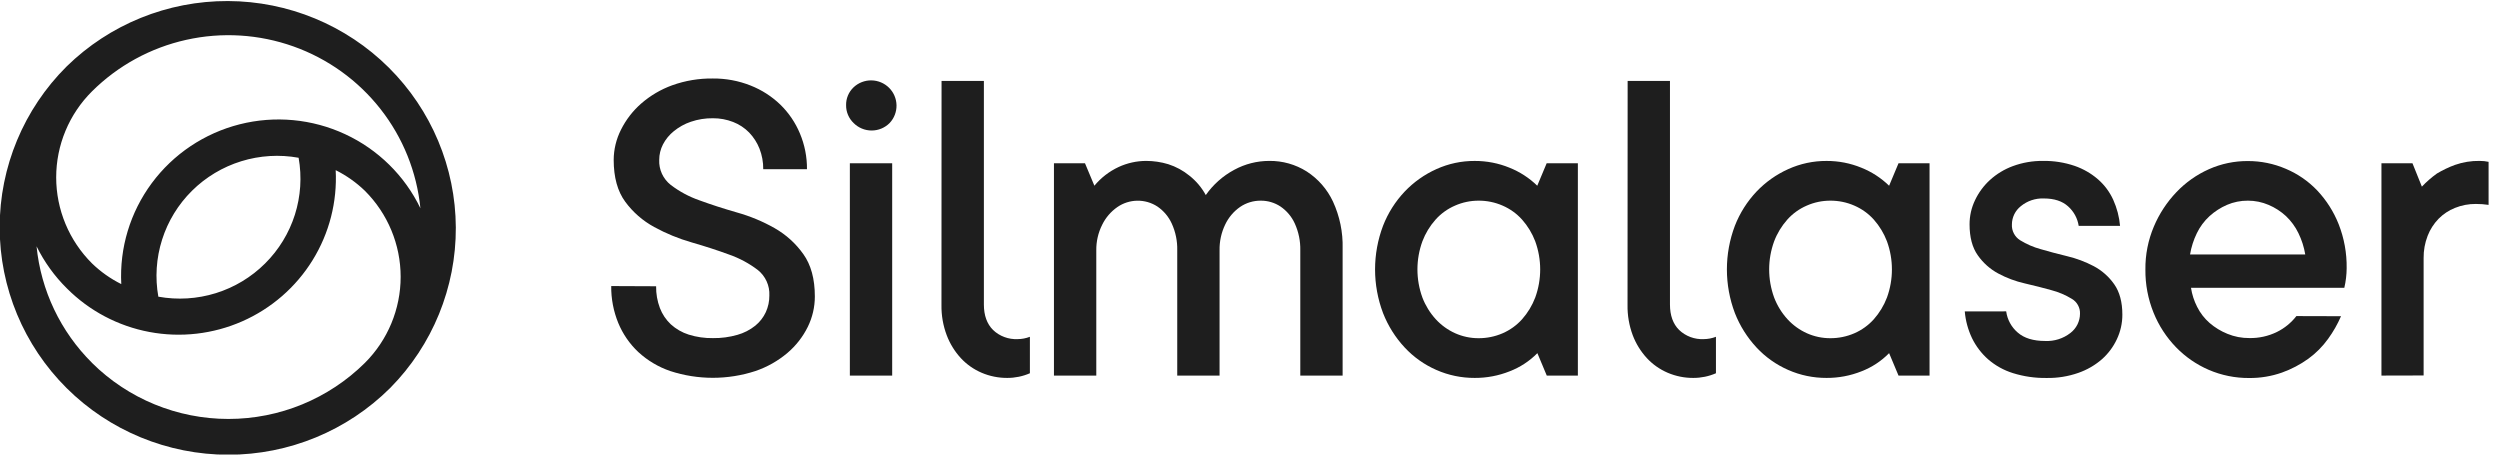 <svg width="143" height="26" viewBox="0 0 143 26" fill="none" xmlns="http://www.w3.org/2000/svg">
<g clip-path="url(#clip0_474_1188)">
<path d="M37.53 16.374C37.523 16.799 37.596 17.221 37.746 17.619C37.881 17.973 38.095 18.291 38.371 18.552C38.666 18.819 39.014 19.02 39.394 19.14C39.842 19.28 40.31 19.348 40.78 19.34C41.252 19.347 41.723 19.284 42.178 19.154C42.55 19.05 42.898 18.872 43.2 18.631C43.459 18.421 43.666 18.155 43.806 17.853C43.941 17.555 44.01 17.231 44.007 16.903C44.021 16.625 43.968 16.348 43.853 16.095C43.739 15.841 43.565 15.618 43.347 15.444C42.851 15.066 42.297 14.768 41.707 14.562C41.052 14.321 40.34 14.089 39.569 13.867C38.821 13.653 38.099 13.357 37.418 12.984C36.766 12.629 36.201 12.136 35.763 11.539C35.324 10.942 35.104 10.144 35.103 9.145C35.106 8.545 35.249 7.954 35.521 7.419C35.805 6.849 36.198 6.341 36.678 5.921C37.199 5.467 37.801 5.113 38.453 4.877C39.199 4.61 39.987 4.479 40.78 4.49C41.516 4.484 42.247 4.62 42.931 4.891C43.568 5.142 44.148 5.514 44.639 5.988C45.118 6.457 45.498 7.016 45.755 7.633C46.028 8.282 46.165 8.978 46.159 9.68H43.657C43.662 9.278 43.589 8.878 43.443 8.503C43.307 8.16 43.106 7.846 42.85 7.579C42.592 7.316 42.28 7.111 41.935 6.977C41.567 6.834 41.175 6.761 40.78 6.764C40.349 6.758 39.922 6.826 39.515 6.965C39.163 7.084 38.835 7.266 38.547 7.5C38.287 7.708 38.074 7.967 37.921 8.262C37.781 8.535 37.707 8.838 37.707 9.145C37.695 9.419 37.748 9.691 37.863 9.94C37.977 10.188 38.15 10.406 38.365 10.576C38.861 10.955 39.415 11.253 40.006 11.458C40.661 11.698 41.379 11.931 42.159 12.155C42.91 12.366 43.633 12.666 44.311 13.051C44.96 13.421 45.52 13.928 45.951 14.536C46.39 15.151 46.609 15.957 46.609 16.956C46.61 17.559 46.472 18.154 46.206 18.695C45.926 19.263 45.533 19.768 45.05 20.18C44.508 20.641 43.882 20.995 43.207 21.224C41.626 21.74 39.92 21.74 38.339 21.224C37.659 20.992 37.036 20.621 36.509 20.135C36.014 19.669 35.625 19.104 35.366 18.477C35.091 17.806 34.954 17.088 34.962 16.363L37.53 16.374Z" fill="#1E1E1E"/>
<path d="M48.828 7.038C48.69 6.907 48.581 6.749 48.507 6.574C48.432 6.399 48.395 6.21 48.397 6.021C48.392 5.829 48.428 5.638 48.503 5.46C48.577 5.283 48.688 5.123 48.828 4.991C49.104 4.733 49.47 4.592 49.848 4.598C50.226 4.604 50.587 4.756 50.855 5.022C51.122 5.288 51.275 5.647 51.281 6.024C51.287 6.4 51.145 6.764 50.886 7.038C50.752 7.173 50.591 7.281 50.415 7.354C50.238 7.428 50.049 7.465 49.857 7.465C49.666 7.465 49.476 7.428 49.3 7.354C49.123 7.281 48.963 7.173 48.828 7.038ZM48.612 9.338H51.033V21.483H48.612V9.338Z" fill="#1E1E1E"/>
<path d="M53.857 4.63H56.278V17.418C56.278 18.04 56.453 18.526 56.803 18.875C56.99 19.053 57.211 19.191 57.453 19.28C57.695 19.37 57.953 19.41 58.211 19.398C58.45 19.396 58.687 19.351 58.91 19.264V21.35C58.502 21.527 58.063 21.618 57.618 21.617C57.114 21.62 56.616 21.52 56.153 21.323C55.698 21.129 55.29 20.842 54.955 20.48C54.605 20.098 54.332 19.653 54.15 19.169C53.943 18.618 53.843 18.033 53.852 17.444L53.857 4.63Z" fill="#1E1E1E"/>
<path d="M60.286 21.483V9.338H62.061L62.599 10.623C62.975 10.168 63.448 9.803 63.984 9.553C64.477 9.325 65.014 9.206 65.557 9.204C65.986 9.204 66.412 9.267 66.822 9.391C67.264 9.532 67.674 9.754 68.033 10.047C68.418 10.35 68.737 10.728 68.971 11.158C69.393 10.556 69.95 10.061 70.599 9.713C71.213 9.379 71.902 9.204 72.602 9.204C73.359 9.195 74.102 9.404 74.741 9.806C75.396 10.229 75.918 10.826 76.247 11.531C76.633 12.37 76.822 13.285 76.798 14.208V21.483H74.377V14.313C74.388 13.788 74.281 13.268 74.064 12.789C73.886 12.395 73.602 12.057 73.243 11.812C72.909 11.592 72.516 11.475 72.114 11.478C71.692 11.475 71.278 11.601 70.93 11.839C70.564 12.095 70.272 12.441 70.081 12.844C69.86 13.302 69.75 13.806 69.759 14.315V21.485H67.338V14.315C67.351 13.79 67.244 13.269 67.026 12.791C66.847 12.396 66.563 12.059 66.205 11.814C65.864 11.591 65.465 11.475 65.058 11.48C64.65 11.485 64.254 11.61 63.919 11.84C63.544 12.099 63.243 12.45 63.044 12.858C62.817 13.31 62.702 13.809 62.708 14.315V21.485L60.286 21.483Z" fill="#1E1E1E"/>
<path d="M88.475 21.483L87.938 20.2C87.488 20.657 86.944 21.013 86.344 21.242C85.711 21.493 85.035 21.621 84.353 21.617C83.6 21.62 82.854 21.466 82.164 21.163C81.477 20.863 80.859 20.426 80.349 19.878C79.816 19.306 79.397 18.639 79.112 17.913C78.501 16.3 78.501 14.521 79.112 12.909C79.394 12.185 79.814 11.523 80.349 10.957C80.864 10.416 81.481 9.979 82.164 9.672C82.852 9.361 83.598 9.202 84.353 9.206C85.036 9.203 85.713 9.334 86.344 9.593C86.936 9.83 87.476 10.18 87.931 10.624L88.469 9.34H90.254V21.485L88.475 21.483ZM85.947 19.065C86.373 18.88 86.754 18.606 87.063 18.261C87.388 17.895 87.643 17.473 87.816 17.017C88.193 15.979 88.193 14.844 87.816 13.806C87.643 13.35 87.388 12.928 87.063 12.562C86.754 12.217 86.373 11.944 85.947 11.76C85.515 11.571 85.047 11.476 84.576 11.478C84.112 11.477 83.653 11.573 83.229 11.76C82.803 11.943 82.423 12.217 82.114 12.562C81.788 12.928 81.533 13.349 81.36 13.806C80.983 14.844 80.983 15.979 81.36 17.017C81.535 17.476 81.795 17.898 82.127 18.261C82.44 18.602 82.82 18.875 83.243 19.065C83.662 19.251 84.116 19.347 84.576 19.345C85.047 19.347 85.514 19.252 85.947 19.065Z" fill="#1E1E1E"/>
<path d="M93.101 4.63H95.522V17.418C95.522 18.04 95.696 18.526 96.046 18.875C96.233 19.052 96.454 19.19 96.695 19.28C96.937 19.37 97.195 19.41 97.453 19.398C97.692 19.396 97.929 19.351 98.152 19.264V21.35C97.745 21.527 97.305 21.618 96.86 21.617C96.357 21.621 95.858 21.52 95.395 21.323C94.941 21.129 94.532 20.842 94.197 20.48C93.847 20.099 93.573 19.653 93.39 19.169C93.186 18.617 93.085 18.032 93.095 17.444L93.101 4.63Z" fill="#1E1E1E"/>
<path d="M108.595 21.483L108.057 20.2C107.609 20.657 107.068 21.012 106.47 21.242C105.836 21.493 105.161 21.621 104.479 21.617C103.725 21.62 102.979 21.466 102.29 21.163C101.602 20.863 100.985 20.426 100.474 19.878C99.942 19.306 99.522 18.639 99.237 17.913C98.626 16.3 98.626 14.521 99.237 12.909C99.52 12.185 99.94 11.523 100.474 10.957C100.99 10.416 101.606 9.979 102.29 9.672C102.977 9.361 103.724 9.202 104.479 9.206C105.162 9.203 105.838 9.334 106.47 9.593C107.062 9.83 107.601 10.18 108.057 10.624L108.595 9.34H110.37V21.485L108.595 21.483ZM106.066 19.065C106.492 18.88 106.873 18.606 107.183 18.261C107.507 17.895 107.762 17.473 107.935 17.017C108.312 15.979 108.312 14.844 107.935 13.806C107.762 13.35 107.507 12.928 107.183 12.562C106.873 12.217 106.492 11.944 106.066 11.76C105.634 11.571 105.167 11.476 104.695 11.478C104.231 11.477 103.772 11.573 103.348 11.76C102.922 11.943 102.542 12.217 102.233 12.562C101.908 12.928 101.652 13.349 101.48 13.806C101.102 14.844 101.102 15.979 101.48 17.017C101.654 17.476 101.914 17.898 102.246 18.261C102.559 18.602 102.939 18.875 103.362 19.065C103.781 19.251 104.236 19.347 104.695 19.345C105.166 19.347 105.633 19.252 106.066 19.065Z" fill="#1E1E1E"/>
<path d="M114.754 17.81C114.817 18.28 115.051 18.712 115.413 19.021C115.78 19.343 116.304 19.504 116.986 19.504C117.505 19.528 118.016 19.366 118.426 19.048C118.597 18.917 118.736 18.749 118.831 18.557C118.926 18.365 118.976 18.153 118.976 17.939C118.982 17.769 118.941 17.601 118.858 17.452C118.776 17.303 118.655 17.179 118.507 17.093C118.144 16.871 117.75 16.704 117.338 16.597C116.872 16.466 116.365 16.337 115.818 16.211C115.287 16.091 114.776 15.9 114.298 15.643C113.831 15.392 113.431 15.035 113.128 14.601C112.815 14.16 112.659 13.569 112.659 12.83C112.658 12.352 112.765 11.881 112.972 11.45C113.177 11.017 113.465 10.626 113.819 10.301C114.202 9.952 114.649 9.68 115.136 9.501C115.686 9.299 116.269 9.198 116.856 9.204C117.473 9.194 118.087 9.29 118.672 9.489C119.166 9.66 119.623 9.924 120.016 10.267C120.383 10.59 120.676 10.986 120.878 11.43C121.09 11.901 121.221 12.404 121.267 12.918H118.901C118.835 12.489 118.621 12.095 118.296 11.805C117.964 11.503 117.502 11.352 116.911 11.352C116.432 11.332 115.962 11.489 115.593 11.792C115.434 11.917 115.306 12.075 115.217 12.256C115.129 12.437 115.082 12.635 115.081 12.836C115.071 13.015 115.109 13.193 115.192 13.352C115.274 13.511 115.398 13.646 115.55 13.741C115.914 13.966 116.308 14.137 116.72 14.25C117.186 14.387 117.693 14.521 118.24 14.654C118.769 14.779 119.279 14.971 119.76 15.223C120.226 15.47 120.627 15.824 120.93 16.255C121.242 16.696 121.399 17.279 121.399 18.001C121.4 18.485 121.293 18.963 121.086 19.401C120.882 19.84 120.589 20.231 120.226 20.552C119.831 20.893 119.375 21.157 118.881 21.329C118.298 21.533 117.683 21.631 117.066 21.62C116.414 21.63 115.764 21.537 115.142 21.343C114.617 21.18 114.131 20.91 113.716 20.55C113.335 20.212 113.025 19.803 112.801 19.346C112.571 18.864 112.43 18.345 112.385 17.813L114.754 17.81Z" fill="#1E1E1E"/>
<path d="M133.906 18.087C133.708 18.545 133.46 18.98 133.166 19.384C132.852 19.82 132.471 20.204 132.035 20.521C131.573 20.853 131.066 21.119 130.529 21.311C129.927 21.523 129.292 21.628 128.653 21.622C127.858 21.628 127.07 21.469 126.34 21.155C125.635 20.85 124.997 20.409 124.464 19.858C123.915 19.29 123.482 18.623 123.186 17.892C122.867 17.106 122.708 16.265 122.717 15.418C122.707 14.573 122.872 13.735 123.202 12.956C123.509 12.228 123.946 11.562 124.492 10.99C125.019 10.436 125.649 9.991 126.348 9.679C127.05 9.366 127.812 9.207 128.581 9.212C129.325 9.211 130.062 9.361 130.745 9.654C131.426 9.941 132.04 10.364 132.548 10.898C133.074 11.457 133.489 12.111 133.771 12.823C134.086 13.624 134.241 14.479 134.229 15.338C134.227 15.717 134.181 16.094 134.095 16.463H125.325C125.383 16.842 125.501 17.209 125.676 17.552C125.851 17.902 126.093 18.215 126.389 18.474C126.693 18.736 127.038 18.946 127.411 19.096C127.808 19.259 128.233 19.341 128.662 19.337C129.208 19.348 129.747 19.229 130.237 18.99C130.674 18.775 131.055 18.464 131.354 18.08L133.906 18.087ZM131.86 14.555C131.79 14.133 131.659 13.723 131.471 13.338C131.295 12.972 131.053 12.641 130.758 12.361C130.466 12.091 130.13 11.874 129.763 11.719C129.389 11.559 128.986 11.477 128.579 11.478C128.168 11.475 127.76 11.557 127.382 11.719C127.017 11.878 126.681 12.095 126.387 12.361C126.084 12.638 125.838 12.97 125.66 13.338C125.472 13.723 125.341 14.133 125.271 14.555H131.86Z" fill="#1E1E1E"/>
<path d="M136.219 21.483V9.338H137.993L138.531 10.676C138.793 10.399 139.081 10.148 139.391 9.926C139.72 9.729 140.068 9.563 140.428 9.431C140.88 9.273 141.357 9.196 141.836 9.204C142.007 9.203 142.179 9.221 142.347 9.257V11.719C142.106 11.683 141.863 11.665 141.62 11.666C141.21 11.662 140.803 11.739 140.423 11.893C140.071 12.034 139.751 12.246 139.485 12.515C139.213 12.796 139 13.128 138.86 13.492C138.703 13.898 138.626 14.329 138.631 14.763V21.477L136.219 21.483Z" fill="#1E1E1E"/>
<path d="M22.323 22.188C24.741 19.74 26.089 16.44 26.073 13.008C26.056 9.576 24.677 6.29 22.236 3.864C19.794 1.439 16.488 0.071 13.037 0.06C9.586 0.048 6.271 1.393 3.812 3.801C1.359 6.241 -0.019 9.55 -0.019 13C-0.019 16.451 1.359 19.76 3.812 22.2C6.265 24.64 9.592 26.01 13.061 26.011C16.53 26.011 19.857 24.64 22.31 22.2L22.323 22.188ZM5.265 5.223C6.744 3.754 8.611 2.733 10.651 2.279C12.69 1.824 14.817 1.955 16.784 2.655C18.752 3.356 20.479 4.598 21.764 6.236C23.05 7.874 23.842 9.842 24.047 11.911C23.146 10.046 21.624 8.549 19.738 7.674C17.853 6.799 15.722 6.6 13.706 7.111C11.69 7.623 9.914 8.812 8.68 10.478C7.446 12.144 6.83 14.183 6.937 16.25C6.322 15.944 5.758 15.546 5.265 15.069C4.615 14.423 4.099 13.655 3.747 12.811C3.395 11.966 3.214 11.06 3.214 10.146C3.214 9.232 3.395 8.326 3.747 7.481C4.099 6.637 4.615 5.869 5.265 5.223ZM15.165 15.069C14.378 15.854 13.411 16.437 12.347 16.768C11.283 17.099 10.154 17.168 9.057 16.97C8.863 15.881 8.937 14.761 9.272 13.706C9.607 12.651 10.194 11.692 10.982 10.912C11.77 10.131 12.736 9.552 13.798 9.223C14.86 8.894 15.987 8.826 17.081 9.024C17.274 10.111 17.201 11.227 16.868 12.28C16.534 13.332 15.95 14.289 15.165 15.069ZM5.265 20.757C3.462 18.967 2.34 16.61 2.091 14.088C2.531 14.981 3.117 15.796 3.827 16.497C5.11 17.784 6.756 18.653 8.547 18.989C10.338 19.326 12.189 19.113 13.855 18.38C15.522 17.647 16.926 16.427 17.88 14.883C18.835 13.339 19.296 11.543 19.201 9.733C19.816 10.04 20.38 10.438 20.873 10.915C22.182 12.222 22.917 13.991 22.917 15.835C22.917 17.68 22.182 19.449 20.873 20.756C18.8 22.81 15.993 23.964 13.067 23.964C10.14 23.964 7.333 22.81 5.261 20.756" fill="#1E1E1E"/>
</g>
<defs>
<clipPath id="clip0_474_1188">
<rect width="142.35" height="26" fill="white"/>
</clipPath>
</defs>
</svg>
